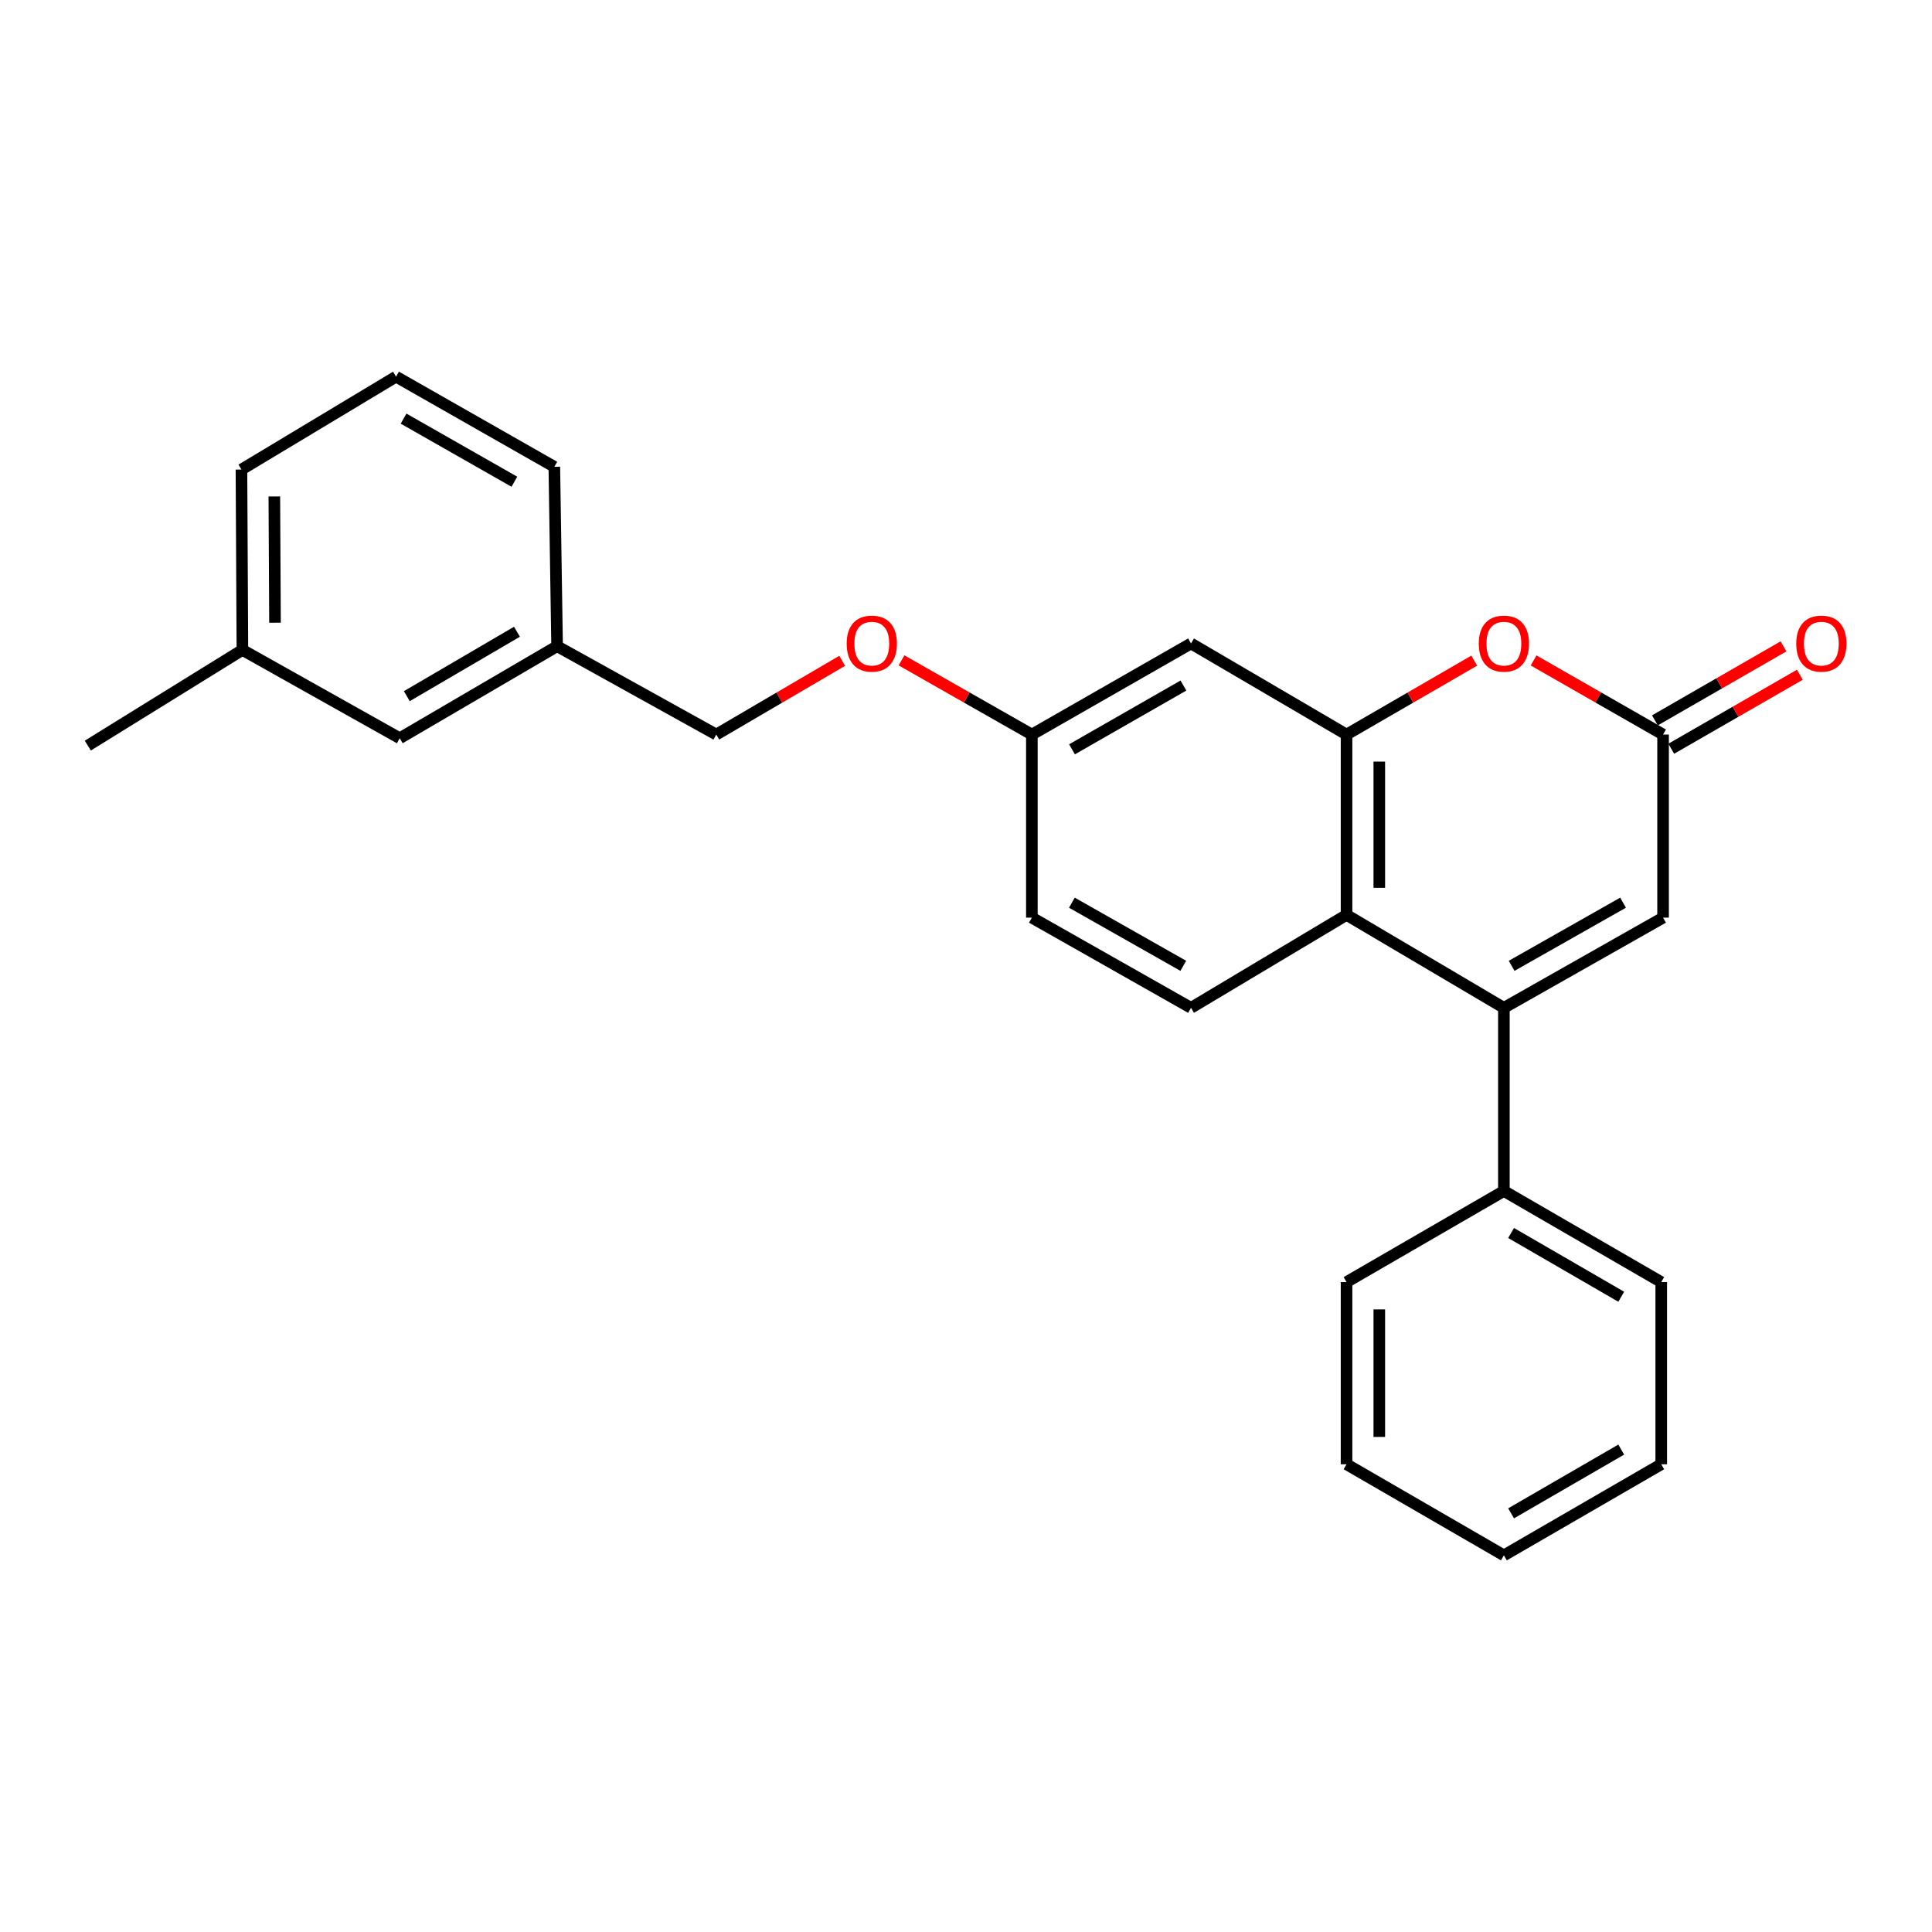 <?xml version='1.0' encoding='iso-8859-1'?>
<svg version='1.1' baseProfile='full'
              xmlns='http://www.w3.org/2000/svg'
                      xmlns:rdkit='http://www.rdkit.org/xml'
                      xmlns:xlink='http://www.w3.org/1999/xlink'
                  xml:space='preserve'
width='1000px' height='1000px' viewBox='0 0 1000 1000'>
<!-- END OF HEADER -->
<rect style='opacity:1.0;fill:#FFFFFF;stroke:none' width='1000' height='1000' x='0' y='0'> </rect>
<path class='bond-1' d='M 778.412,521.658 L 696.969,473.549' style='fill:none;fill-rule:evenodd;stroke:#000000;stroke-width:6px;stroke-linecap:butt;stroke-linejoin:miter;stroke-opacity:1' />
<path class='bond-4' d='M 778.412,521.658 L 860.806,474.971' style='fill:none;fill-rule:evenodd;stroke:#000000;stroke-width:6px;stroke-linecap:butt;stroke-linejoin:miter;stroke-opacity:1' />
<path class='bond-4' d='M 782.415,499.908 L 840.091,467.227' style='fill:none;fill-rule:evenodd;stroke:#000000;stroke-width:6px;stroke-linecap:butt;stroke-linejoin:miter;stroke-opacity:1' />
<path class='bond-7' d='M 778.412,521.658 L 778.412,616.453' style='fill:none;fill-rule:evenodd;stroke:#000000;stroke-width:6px;stroke-linecap:butt;stroke-linejoin:miter;stroke-opacity:1' />
<path class='bond-0' d='M 696.969,380.204 L 696.969,473.549' style='fill:none;fill-rule:evenodd;stroke:#000000;stroke-width:6px;stroke-linecap:butt;stroke-linejoin:miter;stroke-opacity:1' />
<path class='bond-0' d='M 713.919,394.206 L 713.919,459.547' style='fill:none;fill-rule:evenodd;stroke:#000000;stroke-width:6px;stroke-linecap:butt;stroke-linejoin:miter;stroke-opacity:1' />
<path class='bond-5' d='M 696.969,380.204 L 616.468,333.056' style='fill:none;fill-rule:evenodd;stroke:#000000;stroke-width:6px;stroke-linecap:butt;stroke-linejoin:miter;stroke-opacity:1' />
<path class='bond-25' d='M 696.969,380.204 L 730.014,361.074' style='fill:none;fill-rule:evenodd;stroke:#000000;stroke-width:6px;stroke-linecap:butt;stroke-linejoin:miter;stroke-opacity:1' />
<path class='bond-25' d='M 730.014,361.074 L 763.06,341.944' style='fill:none;fill-rule:evenodd;stroke:#FF0000;stroke-width:6px;stroke-linecap:butt;stroke-linejoin:miter;stroke-opacity:1' />
<path class='bond-6' d='M 696.969,473.549 L 616.468,521.658' style='fill:none;fill-rule:evenodd;stroke:#000000;stroke-width:6px;stroke-linecap:butt;stroke-linejoin:miter;stroke-opacity:1' />
<path class='bond-2' d='M 793.785,341.853 L 827.296,361.028' style='fill:none;fill-rule:evenodd;stroke:#FF0000;stroke-width:6px;stroke-linecap:butt;stroke-linejoin:miter;stroke-opacity:1' />
<path class='bond-2' d='M 827.296,361.028 L 860.806,380.204' style='fill:none;fill-rule:evenodd;stroke:#000000;stroke-width:6px;stroke-linecap:butt;stroke-linejoin:miter;stroke-opacity:1' />
<path class='bond-3' d='M 860.806,380.204 L 860.806,474.971' style='fill:none;fill-rule:evenodd;stroke:#000000;stroke-width:6px;stroke-linecap:butt;stroke-linejoin:miter;stroke-opacity:1' />
<path class='bond-8' d='M 865.033,387.549 L 898.313,368.396' style='fill:none;fill-rule:evenodd;stroke:#000000;stroke-width:6px;stroke-linecap:butt;stroke-linejoin:miter;stroke-opacity:1' />
<path class='bond-8' d='M 898.313,368.396 L 931.594,349.243' style='fill:none;fill-rule:evenodd;stroke:#FF0000;stroke-width:6px;stroke-linecap:butt;stroke-linejoin:miter;stroke-opacity:1' />
<path class='bond-8' d='M 856.579,372.859 L 889.859,353.705' style='fill:none;fill-rule:evenodd;stroke:#000000;stroke-width:6px;stroke-linecap:butt;stroke-linejoin:miter;stroke-opacity:1' />
<path class='bond-8' d='M 889.859,353.705 L 923.139,334.552' style='fill:none;fill-rule:evenodd;stroke:#FF0000;stroke-width:6px;stroke-linecap:butt;stroke-linejoin:miter;stroke-opacity:1' />
<path class='bond-27' d='M 616.468,333.056 L 534.093,380.204' style='fill:none;fill-rule:evenodd;stroke:#000000;stroke-width:6px;stroke-linecap:butt;stroke-linejoin:miter;stroke-opacity:1' />
<path class='bond-27' d='M 612.531,354.838 L 554.869,387.842' style='fill:none;fill-rule:evenodd;stroke:#000000;stroke-width:6px;stroke-linecap:butt;stroke-linejoin:miter;stroke-opacity:1' />
<path class='bond-11' d='M 616.468,521.658 L 534.093,474.971' style='fill:none;fill-rule:evenodd;stroke:#000000;stroke-width:6px;stroke-linecap:butt;stroke-linejoin:miter;stroke-opacity:1' />
<path class='bond-11' d='M 612.469,499.909 L 554.807,467.228' style='fill:none;fill-rule:evenodd;stroke:#000000;stroke-width:6px;stroke-linecap:butt;stroke-linejoin:miter;stroke-opacity:1' />
<path class='bond-17' d='M 778.412,616.453 L 859.855,663.601' style='fill:none;fill-rule:evenodd;stroke:#000000;stroke-width:6px;stroke-linecap:butt;stroke-linejoin:miter;stroke-opacity:1' />
<path class='bond-17' d='M 782.137,638.194 L 839.147,671.198' style='fill:none;fill-rule:evenodd;stroke:#000000;stroke-width:6px;stroke-linecap:butt;stroke-linejoin:miter;stroke-opacity:1' />
<path class='bond-18' d='M 778.412,616.453 L 696.969,663.601' style='fill:none;fill-rule:evenodd;stroke:#000000;stroke-width:6px;stroke-linecap:butt;stroke-linejoin:miter;stroke-opacity:1' />
<path class='bond-9' d='M 534.093,380.204 L 534.093,474.971' style='fill:none;fill-rule:evenodd;stroke:#000000;stroke-width:6px;stroke-linecap:butt;stroke-linejoin:miter;stroke-opacity:1' />
<path class='bond-10' d='M 534.093,380.204 L 500.357,361.007' style='fill:none;fill-rule:evenodd;stroke:#000000;stroke-width:6px;stroke-linecap:butt;stroke-linejoin:miter;stroke-opacity:1' />
<path class='bond-10' d='M 500.357,361.007 L 466.621,341.809' style='fill:none;fill-rule:evenodd;stroke:#FF0000;stroke-width:6px;stroke-linecap:butt;stroke-linejoin:miter;stroke-opacity:1' />
<path class='bond-13' d='M 435.906,342.037 L 403.326,361.12' style='fill:none;fill-rule:evenodd;stroke:#FF0000;stroke-width:6px;stroke-linecap:butt;stroke-linejoin:miter;stroke-opacity:1' />
<path class='bond-13' d='M 403.326,361.12 L 370.746,380.204' style='fill:none;fill-rule:evenodd;stroke:#000000;stroke-width:6px;stroke-linecap:butt;stroke-linejoin:miter;stroke-opacity:1' />
<path class='bond-12' d='M 206.909,382.106 L 288.352,334.478' style='fill:none;fill-rule:evenodd;stroke:#000000;stroke-width:6px;stroke-linecap:butt;stroke-linejoin:miter;stroke-opacity:1' />
<path class='bond-12' d='M 210.569,360.33 L 267.579,326.991' style='fill:none;fill-rule:evenodd;stroke:#000000;stroke-width:6px;stroke-linecap:butt;stroke-linejoin:miter;stroke-opacity:1' />
<path class='bond-15' d='M 206.909,382.106 L 125.466,336.399' style='fill:none;fill-rule:evenodd;stroke:#000000;stroke-width:6px;stroke-linecap:butt;stroke-linejoin:miter;stroke-opacity:1' />
<path class='bond-14' d='M 370.746,380.204 L 288.352,334.478' style='fill:none;fill-rule:evenodd;stroke:#000000;stroke-width:6px;stroke-linecap:butt;stroke-linejoin:miter;stroke-opacity:1' />
<path class='bond-19' d='M 288.352,334.478 L 286.921,241.613' style='fill:none;fill-rule:evenodd;stroke:#000000;stroke-width:6px;stroke-linecap:butt;stroke-linejoin:miter;stroke-opacity:1' />
<path class='bond-21' d='M 125.466,336.399 L 45.455,385.92' style='fill:none;fill-rule:evenodd;stroke:#000000;stroke-width:6px;stroke-linecap:butt;stroke-linejoin:miter;stroke-opacity:1' />
<path class='bond-28' d='M 125.466,336.399 L 124.976,243.044' style='fill:none;fill-rule:evenodd;stroke:#000000;stroke-width:6px;stroke-linecap:butt;stroke-linejoin:miter;stroke-opacity:1' />
<path class='bond-28' d='M 142.342,322.306 L 141.999,256.958' style='fill:none;fill-rule:evenodd;stroke:#000000;stroke-width:6px;stroke-linecap:butt;stroke-linejoin:miter;stroke-opacity:1' />
<path class='bond-16' d='M 204.988,194.954 L 286.921,241.613' style='fill:none;fill-rule:evenodd;stroke:#000000;stroke-width:6px;stroke-linecap:butt;stroke-linejoin:miter;stroke-opacity:1' />
<path class='bond-16' d='M 208.89,216.682 L 266.243,249.343' style='fill:none;fill-rule:evenodd;stroke:#000000;stroke-width:6px;stroke-linecap:butt;stroke-linejoin:miter;stroke-opacity:1' />
<path class='bond-20' d='M 204.988,194.954 L 124.976,243.044' style='fill:none;fill-rule:evenodd;stroke:#000000;stroke-width:6px;stroke-linecap:butt;stroke-linejoin:miter;stroke-opacity:1' />
<path class='bond-22' d='M 859.855,663.601 L 859.855,757.898' style='fill:none;fill-rule:evenodd;stroke:#000000;stroke-width:6px;stroke-linecap:butt;stroke-linejoin:miter;stroke-opacity:1' />
<path class='bond-23' d='M 696.969,663.601 L 696.969,757.898' style='fill:none;fill-rule:evenodd;stroke:#000000;stroke-width:6px;stroke-linecap:butt;stroke-linejoin:miter;stroke-opacity:1' />
<path class='bond-23' d='M 713.919,677.746 L 713.919,743.753' style='fill:none;fill-rule:evenodd;stroke:#000000;stroke-width:6px;stroke-linecap:butt;stroke-linejoin:miter;stroke-opacity:1' />
<path class='bond-26' d='M 859.855,757.898 L 778.412,805.046' style='fill:none;fill-rule:evenodd;stroke:#000000;stroke-width:6px;stroke-linecap:butt;stroke-linejoin:miter;stroke-opacity:1' />
<path class='bond-26' d='M 839.147,750.301 L 782.137,783.305' style='fill:none;fill-rule:evenodd;stroke:#000000;stroke-width:6px;stroke-linecap:butt;stroke-linejoin:miter;stroke-opacity:1' />
<path class='bond-24' d='M 696.969,757.898 L 778.412,805.046' style='fill:none;fill-rule:evenodd;stroke:#000000;stroke-width:6px;stroke-linecap:butt;stroke-linejoin:miter;stroke-opacity:1' />
<path  class='atom-3' d='M 765.412 333.136
Q 765.412 326.336, 768.772 322.536
Q 772.132 318.736, 778.412 318.736
Q 784.692 318.736, 788.052 322.536
Q 791.412 326.336, 791.412 333.136
Q 791.412 340.016, 788.012 343.936
Q 784.612 347.816, 778.412 347.816
Q 772.172 347.816, 768.772 343.936
Q 765.412 340.056, 765.412 333.136
M 778.412 344.616
Q 782.732 344.616, 785.052 341.736
Q 787.412 338.816, 787.412 333.136
Q 787.412 327.576, 785.052 324.776
Q 782.732 321.936, 778.412 321.936
Q 774.092 321.936, 771.732 324.736
Q 769.412 327.536, 769.412 333.136
Q 769.412 338.856, 771.732 341.736
Q 774.092 344.616, 778.412 344.616
' fill='#FF0000'/>
<path  class='atom-9' d='M 929.729 333.136
Q 929.729 326.336, 933.089 322.536
Q 936.449 318.736, 942.729 318.736
Q 949.009 318.736, 952.369 322.536
Q 955.729 326.336, 955.729 333.136
Q 955.729 340.016, 952.329 343.936
Q 948.929 347.816, 942.729 347.816
Q 936.489 347.816, 933.089 343.936
Q 929.729 340.056, 929.729 333.136
M 942.729 344.616
Q 947.049 344.616, 949.369 341.736
Q 951.729 338.816, 951.729 333.136
Q 951.729 327.576, 949.369 324.776
Q 947.049 321.936, 942.729 321.936
Q 938.409 321.936, 936.049 324.736
Q 933.729 327.536, 933.729 333.136
Q 933.729 338.856, 936.049 341.736
Q 938.409 344.616, 942.729 344.616
' fill='#FF0000'/>
<path  class='atom-11' d='M 438.238 333.136
Q 438.238 326.336, 441.598 322.536
Q 444.958 318.736, 451.238 318.736
Q 457.518 318.736, 460.878 322.536
Q 464.238 326.336, 464.238 333.136
Q 464.238 340.016, 460.838 343.936
Q 457.438 347.816, 451.238 347.816
Q 444.998 347.816, 441.598 343.936
Q 438.238 340.056, 438.238 333.136
M 451.238 344.616
Q 455.558 344.616, 457.878 341.736
Q 460.238 338.816, 460.238 333.136
Q 460.238 327.576, 457.878 324.776
Q 455.558 321.936, 451.238 321.936
Q 446.918 321.936, 444.558 324.736
Q 442.238 327.536, 442.238 333.136
Q 442.238 338.856, 444.558 341.736
Q 446.918 344.616, 451.238 344.616
' fill='#FF0000'/>
</svg>
